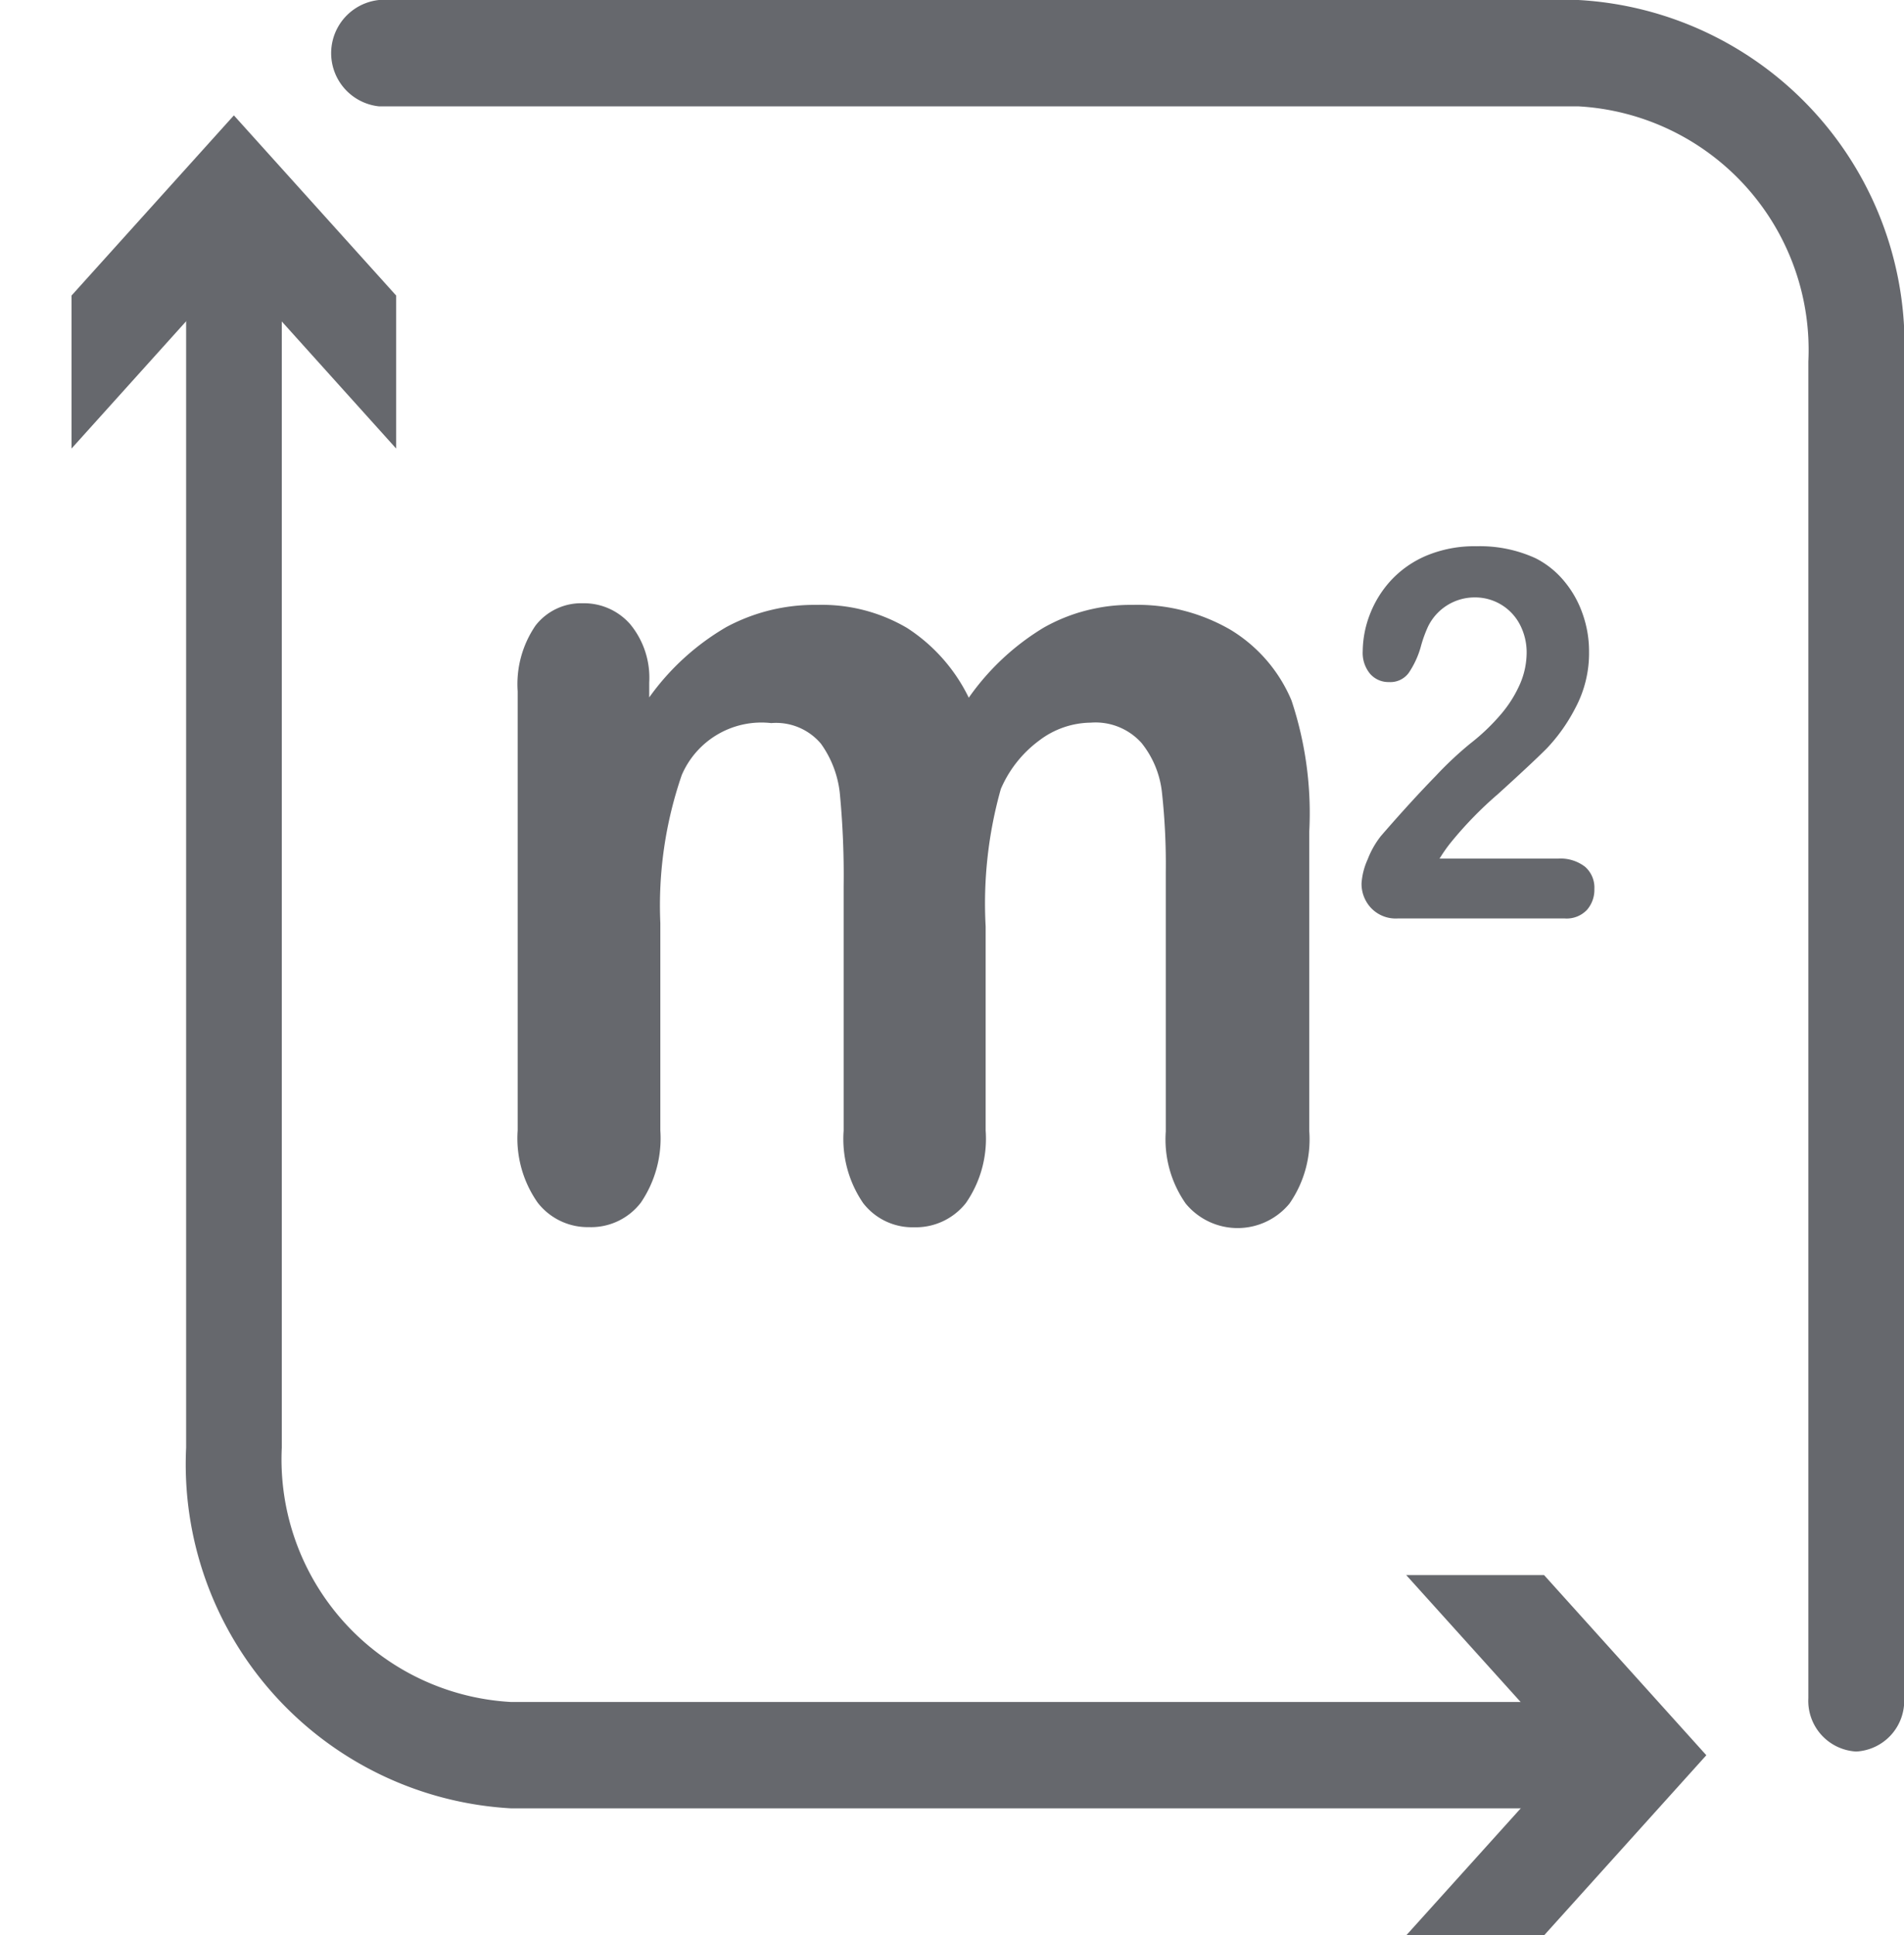 <svg id="ico-table-superficie-util" xmlns="http://www.w3.org/2000/svg" width="25.717" height="26.133" viewBox="0 0 25.717 26.133">
  <path id="Trazado_265" data-name="Trazado 265" d="M1439.17,802.525" transform="translate(-1415.841 -799.706)" fill="#66686d"/>
  <path id="Trazado_266" data-name="Trazado 266" d="M1433.113,806.223" transform="translate(-1415.224 -800.083)" fill="#66686d"/>
  <g id="Grupo_275" data-name="Grupo 275" transform="translate(6.992 7.376)">
    <path id="Trazado_267" data-name="Trazado 267" d="M1428.414,813.933v2.756a1.522,1.522,0,0,1-.267.979.862.862,0,0,1-.7.327.841.841,0,0,1-.688-.327,1.534,1.534,0,0,1-.263-.979v-3.3a11.619,11.619,0,0,0-.048-1.215,1.4,1.4,0,0,0-.259-.709.793.793,0,0,0-.672-.278,1.171,1.171,0,0,0-1.207.7,5.408,5.408,0,0,0-.29,2v2.8a1.544,1.544,0,0,1-.263.975.847.847,0,0,1-.7.331.856.856,0,0,1-.694-.331,1.51,1.51,0,0,1-.27-.975v-5.93a1.4,1.4,0,0,1,.242-.888.78.78,0,0,1,.64-.3.828.828,0,0,1,.639.284,1.136,1.136,0,0,1,.256.787v.2a3.349,3.349,0,0,1,1.04-.949,2.517,2.517,0,0,1,1.231-.3,2.268,2.268,0,0,1,1.211.311,2.334,2.334,0,0,1,.834.942,3.352,3.352,0,0,1,1.012-.946,2.373,2.373,0,0,1,1.2-.307,2.512,2.512,0,0,1,1.32.334,2.037,2.037,0,0,1,.827.956,4.812,4.812,0,0,1,.24,1.769v4.047a1.517,1.517,0,0,1-.268.979.908.908,0,0,1-1.4,0,1.51,1.51,0,0,1-.27-.975V813.2a8.89,8.89,0,0,0-.051-1.07,1.284,1.284,0,0,0-.277-.675.834.834,0,0,0-.684-.274,1.168,1.168,0,0,0-.7.243,1.593,1.593,0,0,0-.516.653A5.694,5.694,0,0,0,1428.414,813.933Z" transform="translate(-1422.093 -808.799)" fill="#66686d"/>
    <path id="Trazado_268" data-name="Trazado 268" d="M1435.838,812.93h1.6a.541.541,0,0,1,.365.11.373.373,0,0,1,.126.3.412.412,0,0,1-.1.282.377.377,0,0,1-.3.116h-2.257a.459.459,0,0,1-.359-.141.476.476,0,0,1-.129-.332.925.925,0,0,1,.083-.325,1.2,1.2,0,0,1,.181-.318q.408-.47.736-.806a4.837,4.837,0,0,1,.47-.441,2.8,2.8,0,0,0,.418-.4,1.646,1.646,0,0,0,.255-.409,1.069,1.069,0,0,0,.087-.409.81.81,0,0,0-.093-.391.681.681,0,0,0-.606-.363.7.7,0,0,0-.632.392,1.721,1.721,0,0,0-.1.279,1.21,1.21,0,0,1-.163.35.308.308,0,0,1-.265.122.329.329,0,0,1-.255-.111.442.442,0,0,1-.1-.307,1.411,1.411,0,0,1,.094-.489,1.444,1.444,0,0,1,.285-.463,1.393,1.393,0,0,1,.479-.336,1.681,1.681,0,0,1,.679-.128,1.8,1.8,0,0,1,.8.163,1.208,1.208,0,0,1,.377.3,1.4,1.4,0,0,1,.253.441,1.516,1.516,0,0,1,.09.519,1.572,1.572,0,0,1-.188.767,2.341,2.341,0,0,1-.385.542q-.2.2-.658.615a5.116,5.116,0,0,0-.633.65A1.966,1.966,0,0,0,1435.838,812.93Z" transform="translate(-1423.386 -808.712)" fill="#66686d"/>
  </g>
  <path id="Trazado_269" data-name="Trazado 269" d="M1413.194,811.005" transform="translate(-1413.194 -800.57)" fill="#66686d"/>
  <path id="Trazado_270" data-name="Trazado 270" d="M1438.772,823.037a.685.685,0,0,1-.646-.718V804.269a3.294,3.294,0,0,0-3.106-3.447h-16.2a.722.722,0,0,1,0-1.436h16.2a4.665,4.665,0,0,1,4.4,4.883V822.32A.685.685,0,0,1,1438.772,823.037Z" transform="translate(-1413.701 -799.386)" fill="#66686d"/>
  <g id="Grupo_278" data-name="Grupo 278" transform="translate(0.966 1.557)">
    <path id="Trazado_271" data-name="Trazado 271" d="M1435.049,824.086h-14.67a4.653,4.653,0,0,1-4.386-4.869V802.866a.65.65,0,1,1,1.292,0v16.351a3.281,3.281,0,0,0,3.094,3.433h14.67a.722.722,0,0,1,0,1.436Z" transform="translate(-1414.445 -801.225)" fill="#66686d"/>
    <g id="Grupo_276" data-name="Grupo 276">
      <path id="Trazado_272" data-name="Trazado 272" d="M1414.27,805.62l2.193-2.435,2.192,2.435v-2.066l-2.192-2.433-2.193,2.433Z" transform="translate(-1414.27 -801.12)" fill="#66686d"/>
    </g>
    <g id="Grupo_277" data-name="Grupo 277" transform="translate(18.027 19.71)">
      <path id="Trazado_273" data-name="Trazado 273" d="M1434.342,827.933l2.194-2.433-2.194-2.433h1.862l2.192,2.433-2.192,2.433Z" transform="translate(-1434.342 -823.066)" fill="#66686d"/>
    </g>
  </g>
</svg>
